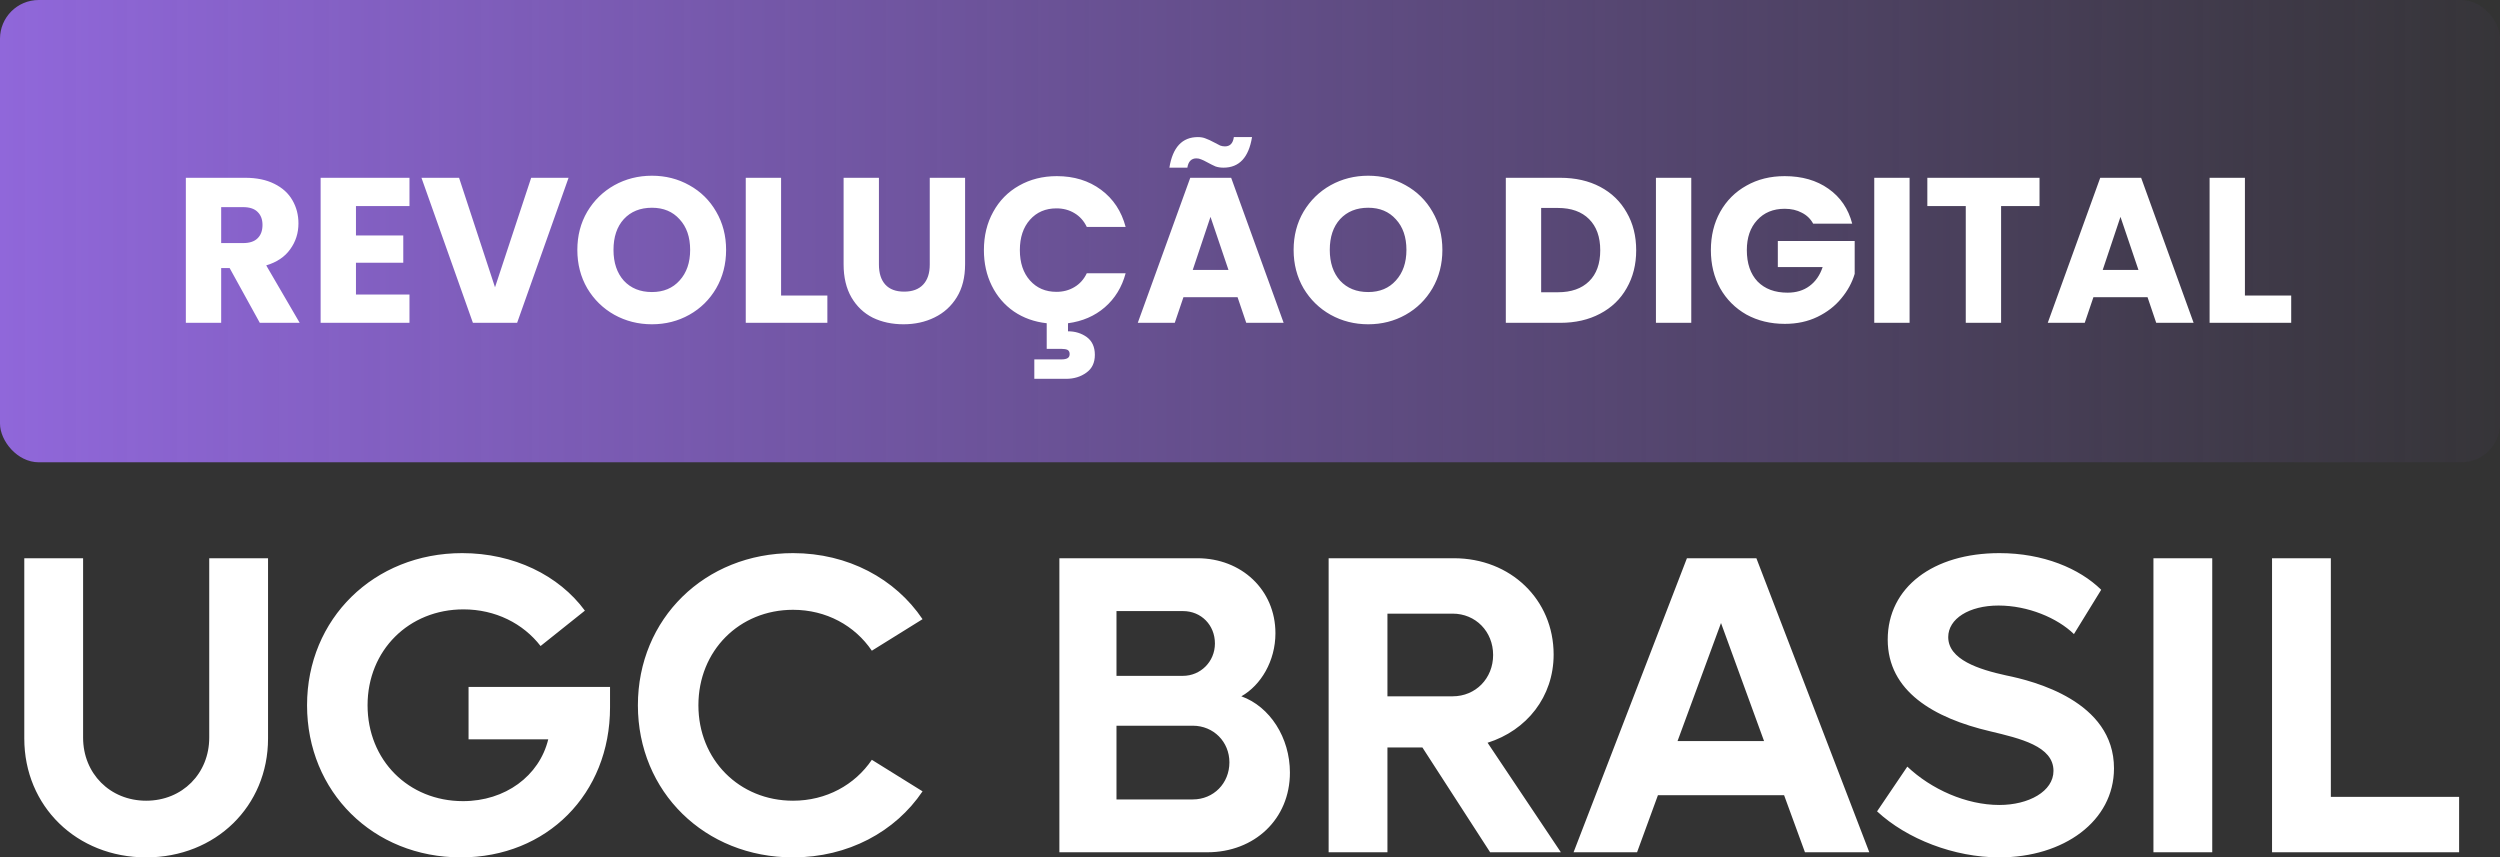 <?xml version="1.0" encoding="UTF-8"?>
<svg xmlns="http://www.w3.org/2000/svg" width="968" height="332" viewBox="0 0 968 332" fill="none">
  <rect x="0" y="0" width="968" height="332" fill="#333333" stroke="none"/>
  <rect width="968" height="179" rx="15" fill="url(#paint0_linear_8_19)"></rect>
  <path d="M100.6 125L88.92 103.8H85.64V125H71.96V68.84H94.92C99.347 68.84 103.107 69.613 106.2 71.16C109.347 72.707 111.693 74.84 113.24 77.56C114.787 80.227 115.56 83.213 115.56 86.52C115.56 90.253 114.493 93.587 112.36 96.52C110.28 99.453 107.187 101.533 103.08 102.76L116.04 125H100.6ZM85.64 94.12H94.12C96.627 94.12 98.493 93.507 99.72 92.28C101 91.053 101.64 89.32 101.64 87.08C101.64 84.947 101 83.267 99.72 82.04C98.493 80.813 96.627 80.2 94.12 80.2H85.64V94.12ZM137.828 79.8V91.16H156.148V101.72H137.828V114.04H158.548V125H124.148V68.84H158.548V79.8H137.828ZM220.149 68.84L200.229 125H183.109L163.189 68.84H177.749L191.669 111.24L205.669 68.84H220.149ZM252.426 125.56C247.146 125.56 242.293 124.333 237.866 121.88C233.493 119.427 230 116.013 227.386 111.64C224.826 107.213 223.546 102.253 223.546 96.76C223.546 91.267 224.826 86.333 227.386 81.96C230 77.587 233.493 74.173 237.866 71.72C242.293 69.267 247.146 68.04 252.426 68.04C257.706 68.04 262.533 69.267 266.906 71.72C271.333 74.173 274.8 77.587 277.306 81.96C279.866 86.333 281.146 91.267 281.146 96.76C281.146 102.253 279.866 107.213 277.306 111.64C274.746 116.013 271.28 119.427 266.906 121.88C262.533 124.333 257.706 125.56 252.426 125.56ZM252.426 113.08C256.906 113.08 260.48 111.587 263.146 108.6C265.866 105.613 267.226 101.667 267.226 96.76C267.226 91.8 265.866 87.853 263.146 84.92C260.48 81.933 256.906 80.44 252.426 80.44C247.893 80.44 244.266 81.907 241.546 84.84C238.88 87.773 237.546 91.747 237.546 96.76C237.546 101.72 238.88 105.693 241.546 108.68C244.266 111.613 247.893 113.08 252.426 113.08ZM302.437 114.44H320.357V125H288.757V68.84H302.437V114.44ZM340.322 68.84V102.44C340.322 105.8 341.149 108.387 342.802 110.2C344.455 112.013 346.882 112.92 350.082 112.92C353.282 112.92 355.735 112.013 357.442 110.2C359.149 108.387 360.002 105.8 360.002 102.44V68.84H373.682V102.36C373.682 107.373 372.615 111.613 370.482 115.08C368.349 118.547 365.469 121.16 361.842 122.92C358.269 124.68 354.269 125.56 349.842 125.56C345.415 125.56 341.442 124.707 337.922 123C334.455 121.24 331.709 118.627 329.682 115.16C327.655 111.64 326.642 107.373 326.642 102.36V68.84H340.322ZM409.048 113C411.661 113 413.981 112.387 416.008 111.16C418.088 109.933 419.688 108.147 420.808 105.8H435.848C434.408 111.187 431.715 115.587 427.768 119C423.875 122.36 419.128 124.413 413.528 125.16V128.28C416.301 128.28 418.728 129.027 420.808 130.52C422.888 132.067 423.928 134.36 423.928 137.4C423.928 140.44 422.835 142.733 420.648 144.28C418.461 145.88 415.848 146.68 412.808 146.68H400.488V139.16H410.968C412.035 139.16 412.835 139 413.368 138.68C413.901 138.36 414.168 137.827 414.168 137.08C414.168 136.333 413.901 135.8 413.368 135.48C412.835 135.213 412.035 135.08 410.968 135.08H405.288V125.16C400.488 124.627 396.248 123.107 392.568 120.6C388.888 118.04 386.035 114.707 384.008 110.6C381.981 106.493 380.968 101.907 380.968 96.84C380.968 91.293 382.168 86.36 384.568 82.04C386.968 77.667 390.301 74.28 394.568 71.88C398.888 69.427 403.768 68.2 409.208 68.2C415.875 68.2 421.581 69.96 426.328 73.48C431.075 77 434.248 81.8 435.848 87.88H420.808C419.688 85.533 418.088 83.747 416.008 82.52C413.981 81.293 411.661 80.68 409.048 80.68C404.835 80.68 401.421 82.147 398.808 85.08C396.195 88.013 394.888 91.933 394.888 96.84C394.888 101.747 396.195 105.667 398.808 108.6C401.421 111.533 404.835 113 409.048 113ZM479.186 115.08H458.226L454.866 125H440.546L460.866 68.84H476.706L497.026 125H482.546L479.186 115.08ZM475.666 104.52L468.706 83.96L461.826 104.52H475.666ZM452.786 64.92C454.066 57.027 457.746 53.08 463.826 53.08C464.999 53.08 466.012 53.267 466.866 53.64C467.772 53.96 468.866 54.467 470.146 55.16C471.106 55.693 471.879 56.093 472.466 56.36C473.052 56.573 473.666 56.68 474.306 56.68C476.279 56.68 477.426 55.48 477.746 53.08H484.786C483.506 60.973 479.826 64.92 473.746 64.92C472.572 64.92 471.532 64.76 470.626 64.44C469.772 64.067 468.706 63.533 467.426 62.84C466.466 62.307 465.692 61.933 465.106 61.72C464.519 61.453 463.906 61.32 463.266 61.32C461.292 61.32 460.119 62.52 459.746 64.92H452.786ZM529.77 125.56C524.49 125.56 519.637 124.333 515.21 121.88C510.837 119.427 507.343 116.013 504.73 111.64C502.17 107.213 500.89 102.253 500.89 96.76C500.89 91.267 502.17 86.333 504.73 81.96C507.343 77.587 510.837 74.173 515.21 71.72C519.637 69.267 524.49 68.04 529.77 68.04C535.05 68.04 539.877 69.267 544.25 71.72C548.677 74.173 552.143 77.587 554.65 81.96C557.21 86.333 558.49 91.267 558.49 96.76C558.49 102.253 557.21 107.213 554.65 111.64C552.09 116.013 548.623 119.427 544.25 121.88C539.877 124.333 535.05 125.56 529.77 125.56ZM529.77 113.08C534.25 113.08 537.823 111.587 540.49 108.6C543.21 105.613 544.57 101.667 544.57 96.76C544.57 91.8 543.21 87.853 540.49 84.92C537.823 81.933 534.25 80.44 529.77 80.44C525.237 80.44 521.61 81.907 518.89 84.84C516.223 87.773 514.89 91.747 514.89 96.76C514.89 101.72 516.223 105.693 518.89 108.68C521.61 111.613 525.237 113.08 529.77 113.08ZM604.094 68.84C610.014 68.84 615.187 70.013 619.614 72.36C624.04 74.707 627.454 78.013 629.854 82.28C632.307 86.493 633.534 91.373 633.534 96.92C633.534 102.413 632.307 107.293 629.854 111.56C627.454 115.827 624.014 119.133 619.534 121.48C615.107 123.827 609.96 125 604.094 125H583.054V68.84H604.094ZM603.214 113.16C608.387 113.16 612.414 111.747 615.294 108.92C618.174 106.093 619.614 102.093 619.614 96.92C619.614 91.747 618.174 87.72 615.294 84.84C612.414 81.96 608.387 80.52 603.214 80.52H596.734V113.16H603.214ZM654.859 68.84V125H641.179V68.84H654.859ZM702.052 86.6C701.039 84.733 699.573 83.32 697.653 82.36C695.786 81.347 693.573 80.84 691.013 80.84C686.586 80.84 683.039 82.307 680.372 85.24C677.706 88.12 676.373 91.987 676.373 96.84C676.373 102.013 677.759 106.067 680.533 109C683.359 111.88 687.226 113.32 692.133 113.32C695.493 113.32 698.319 112.467 700.613 110.76C702.959 109.053 704.666 106.6 705.733 103.4H688.373V93.32H718.133V106.04C717.119 109.453 715.386 112.627 712.933 115.56C710.533 118.493 707.466 120.867 703.733 122.68C699.999 124.493 695.786 125.4 691.093 125.4C685.546 125.4 680.586 124.2 676.213 121.8C671.893 119.347 668.506 115.96 666.053 111.64C663.653 107.32 662.452 102.387 662.452 96.84C662.452 91.293 663.653 86.36 666.053 82.04C668.506 77.667 671.893 74.28 676.213 71.88C680.533 69.427 685.466 68.2 691.013 68.2C697.733 68.2 703.386 69.827 707.973 73.08C712.613 76.333 715.679 80.84 717.173 86.6H702.052ZM739.39 68.84V125H725.71V68.84H739.39ZM789.704 68.84V79.8H774.824V125H761.144V79.8H746.264V68.84H789.704ZM831.529 115.08H810.569L807.209 125H792.889L813.209 68.84H829.049L849.369 125H834.889L831.529 115.08ZM828.009 104.52L821.049 83.96L814.169 104.52H828.009ZM869.234 114.44H887.154V125H855.554V68.84H869.234V114.44Z" fill="white"></path>
  <path d="M56.595 331.98C29.7 331.98 9.405 312.18 9.405 285.945V216.15H32.175V285.615C32.175 299.475 42.57 310.035 56.595 310.035C70.62 310.035 81.015 299.475 81.015 285.615V216.15H103.785V285.945C103.785 312.18 83.49 331.98 56.595 331.98ZM181.425 265.98H236.205V273.9C236.205 307.395 211.785 331.98 178.455 331.98C144.465 331.98 118.89 306.57 118.89 273.075C118.89 239.58 144.795 214.17 178.95 214.17C198.915 214.17 216.405 222.75 226.47 236.445L209.31 250.14C202.545 241.395 191.82 235.95 179.445 235.95C158.325 235.95 142.32 251.79 142.32 273.075C142.32 294.36 158.16 310.2 179.28 310.2C195.615 310.2 208.815 300.465 212.28 286.275H181.425V265.98ZM307.051 331.98C272.896 331.98 246.991 306.57 246.991 273.075C246.991 239.58 272.896 214.17 307.051 214.17C328.336 214.17 346.651 224.07 357.211 239.745L337.576 251.955C330.976 242.22 319.921 236.115 307.051 236.115C286.261 236.115 270.421 251.955 270.421 273.075C270.421 294.195 286.261 310.035 307.051 310.035C319.921 310.035 330.976 303.93 337.576 294.195L357.211 306.405C346.651 322.08 328.336 331.98 307.051 331.98ZM480.648 269.61C491.703 273.57 499.458 285.615 499.458 299.145C499.458 317.13 485.763 330 467.448 330H410.193V216.15H463.653C480.648 216.15 493.848 228.36 493.848 245.19C493.848 255.915 488.238 265.32 480.648 269.61ZM458.043 236.61H432.303V261.69H458.043C464.808 261.69 470.418 256.245 470.418 249.15C470.418 242.055 465.138 236.61 458.043 236.61ZM461.838 309.54C469.923 309.54 476.028 303.27 476.028 295.185C476.028 287.265 469.923 280.995 461.838 280.995H432.303V309.54H461.838ZM576.981 330L550.746 289.41H537.216V330H514.446V216.15H562.956C584.901 216.15 601.566 232.155 601.566 253.44C601.566 269.775 591.171 282.81 575.991 287.595L604.371 330H576.981ZM537.216 237.6V269.61H562.461C571.371 269.61 578.136 262.68 578.136 253.605C578.136 244.53 571.371 237.6 562.461 237.6H537.216ZM698.881 330L690.796 307.89H641.956L633.871 330H609.286L653.176 216.15H680.071L723.796 330H698.881ZM649.546 286.935H683.041L666.376 241.23L649.546 286.935ZM774.153 331.98C756.663 331.98 738.348 324.885 726.798 314.16L738.513 296.835C747.753 305.58 761.283 311.685 774.153 311.685C785.538 311.685 795.108 306.405 795.108 298.485C795.108 288.915 782.238 285.945 770.523 283.14C748.743 278.025 730.923 267.63 730.923 247.665C730.923 227.37 748.578 214.17 774.153 214.17C791.148 214.17 805.173 220.11 813.588 228.36L803.028 245.52C796.593 239.25 785.208 234.465 773.823 234.465C762.438 234.465 754.353 239.58 754.353 246.675C754.353 255.42 766.233 259.215 776.793 261.525C787.353 263.67 818.538 271.425 818.538 297.495C818.538 317.955 799.068 331.98 774.153 331.98ZM833.811 330V216.15H856.581V330H833.811ZM902.504 308.55H952.169V330H879.734V216.15H902.504V308.55Z" fill="white"></path>
  <defs>
    <linearGradient id="paint0_linear_8_19" x1="-9.01521e-07" y1="89.5" x2="999.962" y2="89.5" gradientUnits="userSpaceOnUse">
      <stop stop-color="#9067DA"></stop>
      <stop offset="1" stop-color="#9067DA" stop-opacity="0"></stop>
    </linearGradient>
  </defs>
</svg>
